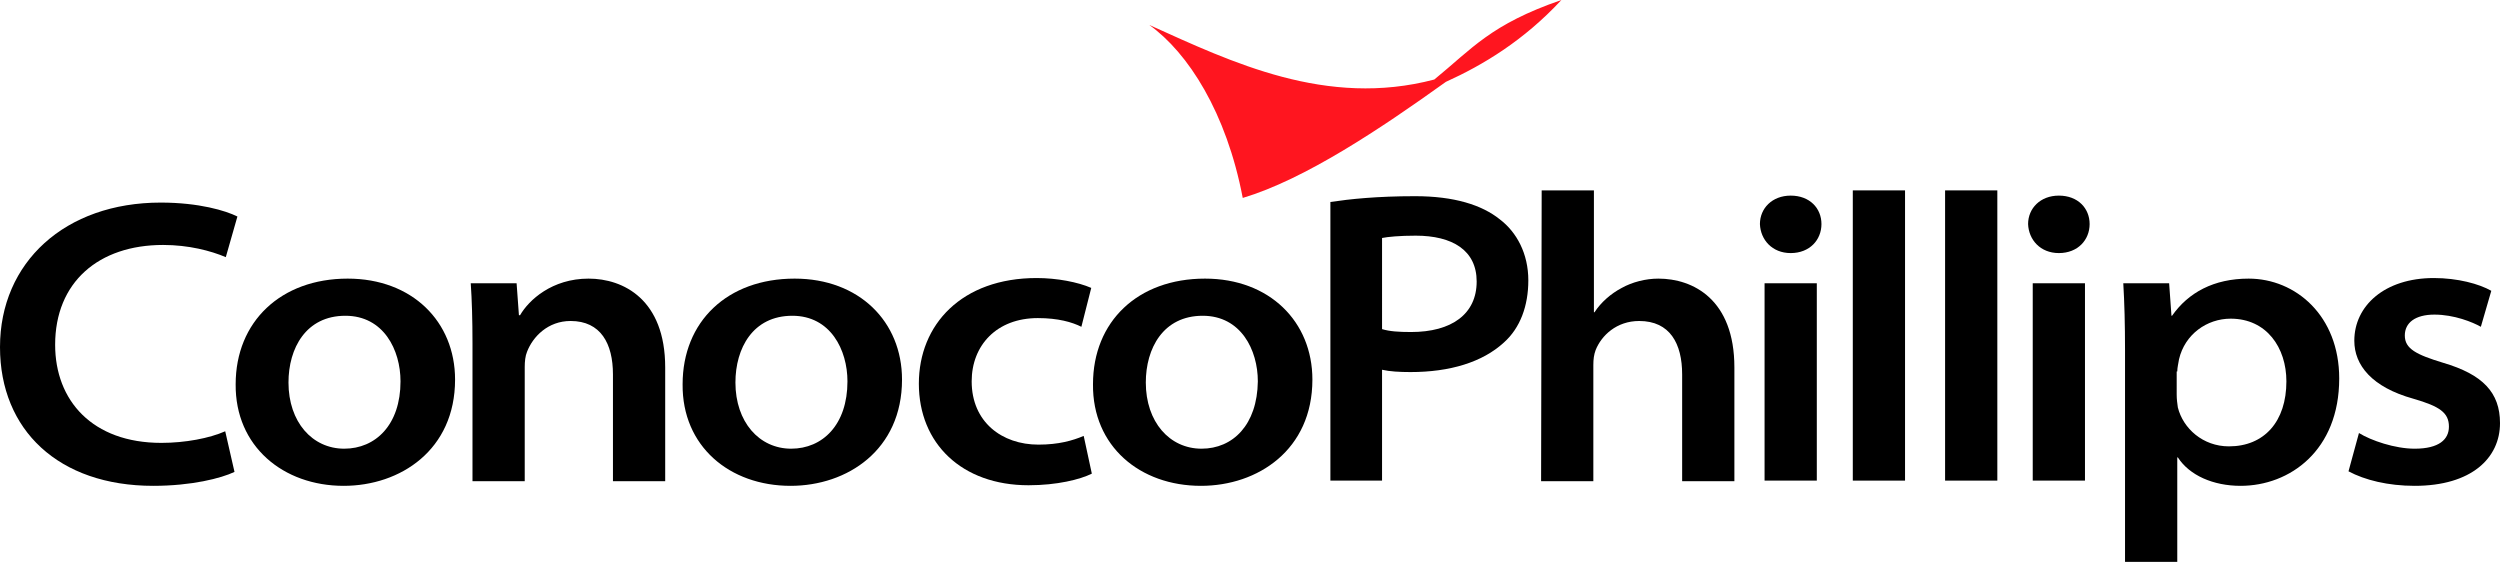 <svg version="1.1" id="Layer_1" xmlns="http://www.w3.org/2000/svg" xmlns:xlink="http://www.w3.org/1999/xlink" x="0px" y="0px" viewBox="0 0 430.7 96.8" style="enable-background:new 0 0 430.7 96.8;" xml:space="preserve">
 <style type="text/css">
  .st0{fill-rule:evenodd;clip-rule:evenodd;}
	.st1{clip-path:url(#SVGID_2_);fill-rule:evenodd;clip-rule:evenodd;}
	.st2{fill:#FF151F;}
 </style>
 <g>
  <path class="st0" d="M38.8,74.3c-2.7,1.2-6.9,2-11,2C15.9,76.3,9.5,69,9.5,59.4c0-10.8,7.5-17.2,18.6-17.2c4.4,0,8.2,1,10.8,2.1
		l2-7c-2-1-6.6-2.4-13.2-2.4C11.2,34.9,0,45.2,0,59.8c0,14.3,10.1,23.9,26.4,23.9c6.6,0,11.7-1.3,14-2.4">
  </path>
  <path class="st0" d="M59.2,83.7c9.8,0,19.2-6.2,19.2-18.3c0-10-7.4-17.4-18.5-17.4c-11.5,0-19.3,7.4-19.3,18.2
		C40.5,76.9,48.8,83.7,59.2,83.7 M59.3,77.3c-5.5,0-9.6-4.6-9.6-11.4c0-5.9,3-11.5,9.8-11.5c6.6,0,9.5,5.9,9.5,11.3
		C69,73.2,64.7,77.3,59.3,77.3L59.3,77.3z">
  </path>
  <path class="st0" d="M81.4,82.9h9V63.2c0-0.9,0.1-1.9,0.4-2.6c1-2.6,3.6-5.3,7.5-5.3c5.2,0,7.3,3.9,7.3,9.2v18.4h9V63.3
		c0-11.7-7.2-15.3-13.2-15.3c-6.3,0-10.3,3.7-11.8,6.3h-0.2L89,48.8h-7.9c0.2,2.9,0.3,6.3,0.3,10.3">
  </path>
  <path class="st0" d="M136.2,83.7c9.8,0,19.2-6.2,19.2-18.3c0-10-7.4-17.4-18.5-17.4c-11.6,0-19.3,7.4-19.3,18.2
		C117.5,76.9,125.7,83.7,136.2,83.7 M136.3,77.3c-5.5,0-9.6-4.6-9.6-11.4c0-5.9,3-11.5,9.8-11.5c6.6,0,9.5,5.9,9.5,11.3
		C146,73.2,141.7,77.3,136.3,77.3L136.3,77.3z">
  </path>
  <path class="st0" d="M186.7,75.1c-1.9,0.8-4.3,1.5-7.8,1.5c-6.3,0-11.5-3.9-11.5-10.9c0-6.2,4.3-10.9,11.4-10.9
		c3.5,0,5.9,0.7,7.5,1.5l1.7-6.7c-2.3-1-5.9-1.7-9.4-1.7c-12.9,0-20.3,8-20.3,18.2c0,10.3,7.4,17.5,18.9,17.5c4.9,0,8.9-1,10.9-2">
  </path>
  <path class="st0" d="M206.9,83.7c9.8,0,19.2-6.2,19.2-18.3c0-10-7.4-17.4-18.5-17.4c-11.6,0-19.3,7.4-19.3,18.2
		C188.2,76.9,196.4,83.7,206.9,83.7 M207,77.3c-5.5,0-9.6-4.6-9.6-11.4c0-5.9,3-11.5,9.8-11.5c6.6,0,9.5,5.9,9.5,11.3
		C216.6,73.2,212.4,77.3,207,77.3L207,77.3z">
  </path>
  <path class="st0" d="M265.5,82.9h9v-20c0-1,0.1-1.8,0.4-2.6c1-2.5,3.6-5,7.5-5c5.3,0,7.4,3.9,7.4,9.2v18.4h9V63.3
		c0-11.7-7.1-15.3-13.1-15.3c-2.2,0-4.5,0.6-6.3,1.6c-1.9,1-3.6,2.5-4.7,4.2h-0.1v-21h-9">
  </path>
  <path class="st0" d="M313,48.8h-9v34h9V48.8z M308.5,43.6c3.3,0,5.3-2.3,5.3-5c0-2.7-2-4.9-5.3-4.9c-3.2,0-5.3,2.2-5.3,4.9
		C303.3,41.3,305.3,43.6,308.5,43.6L308.5,43.6z">
  </path>
  <rect x="319.2" y="32.8" width="9" height="50">
  </rect>
  <rect x="335.1" y="32.8" width="9" height="50">
  </rect>
  <path class="st0" d="M359.2,48.8h-9v34h9V48.8z M354.7,43.6c3.3,0,5.3-2.3,5.3-5c0-2.7-2-4.9-5.3-4.9c-3.2,0-5.3,2.2-5.3,4.9
		C349.5,41.3,351.5,43.6,354.7,43.6L354.7,43.6z">
  </path>
  <g>
   <defs>
    <polyline id="SVGID_1_" points="0,96.8 430.7,96.8 430.7,0 0,0 0,96.8 			">
    </polyline>
   </defs>
   <clipPath id="SVGID_2_">
    <use href="#SVGID_1_" style="overflow:visible;">
    </use>
   </clipPath>
   <path class="st1" d="M366.1,96.8h9v-18h0.1c2,3.1,6.1,4.9,10.8,4.9c8.5,0,17-6.1,17-18.5c0-10.8-7.5-17.2-15.6-17.2
			c-6,0-10.4,2.4-13.2,6.4h-0.1l-0.4-5.6h-7.9c0.2,3.3,0.3,7.1,0.3,11.5 M375.1,64c0-0.7,0.2-1.4,0.3-2.1c1-4.3,4.8-7,8.9-7
			c6.2,0,9.6,5,9.6,10.8c0,6.9-3.8,11.2-9.9,11.2c-4.5,0-7.9-3.1-8.8-6.7c-0.1-0.7-0.2-1.4-0.2-2.2V64z">
   </path>
  </g>
  <path class="st0" d="M404.6,81.2c2.8,1.5,6.8,2.5,11.4,2.5c9.8,0,14.7-4.8,14.7-10.8c0-5.3-3-8.4-9.8-10.4
		c-4.6-1.4-6.6-2.4-6.6-4.7c0-2.2,1.8-3.6,5.1-3.6c3.4,0,6.6,1.3,8,2.1l1.8-6.2c-2.1-1.2-5.8-2.2-9.9-2.2c-8.5,0-13.7,4.8-13.7,10.8
		c0,4.2,3,8,10.2,10c4.5,1.3,6.1,2.4,6.1,4.8c0,2.2-1.7,3.8-5.9,3.8c-3.4,0-7.5-1.4-9.6-2.7">
  </path>
  <path class="st0" d="M229.2,82.8h8.9V63.7c1.3,0.3,3,0.4,4.9,0.4c6.8,0,12.4-1.7,16.1-5.1c2.8-2.5,4.2-6.3,4.2-10.7
		c0-4.6-2-8.3-4.9-10.5c-3.1-2.5-7.9-4-14.6-4c-6.6,0-11.3,0.5-14.6,1 M238.1,41c1-0.2,3-0.4,5.8-0.4c6.3,0,10.5,2.5,10.5,7.9
		c0,5.6-4.3,8.7-11.3,8.7c-2.1,0-3.7-0.1-5-0.5V41z">
  </path>
  <path class="st2" d="M269,0c-12.2,4.2-15.4,8.4-21.9,13.7c-18.6,4.9-34.9-3-49.1-9.4c6.7,4.8,13.3,15.1,16.1,29.8
		c10.7-3.2,23.7-11.9,35-20C255.5,11.2,262.5,7,269,0">
  </path>
 </g>
</svg>